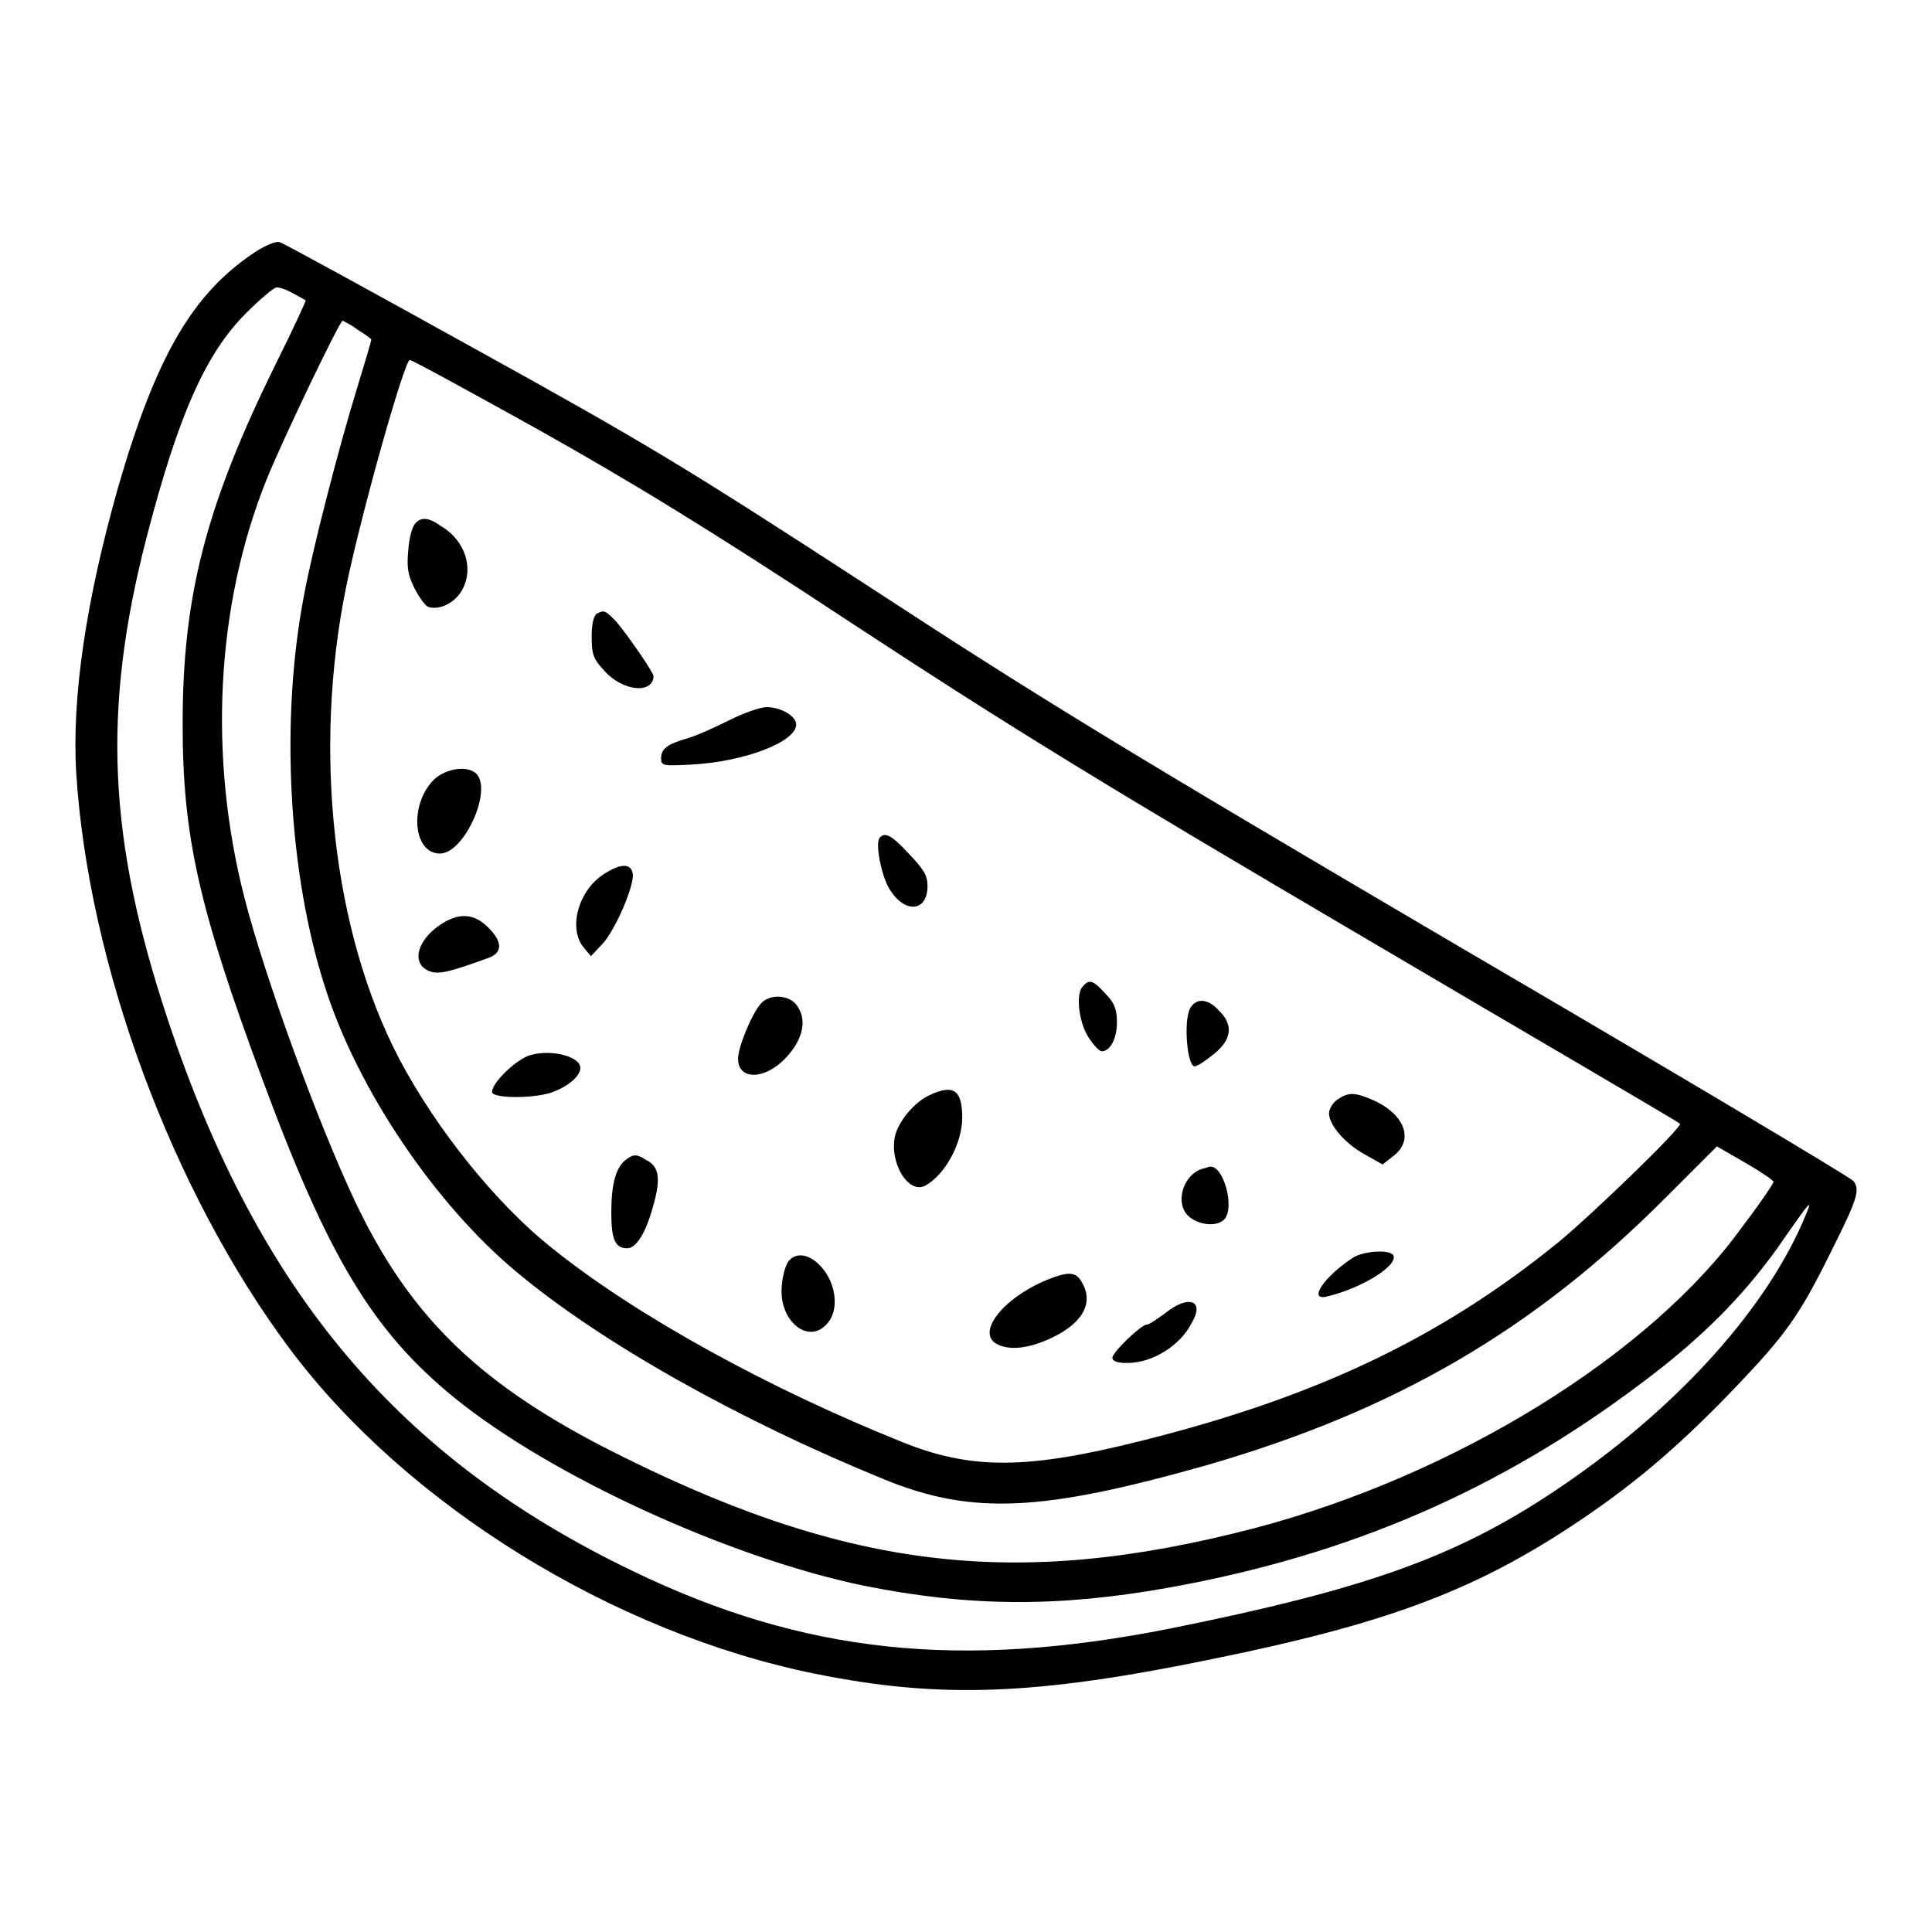 <?xml version="1.0" encoding="utf-8"?>
<!-- Svg Vector Icons : http://www.onlinewebfonts.com/icon -->
<!DOCTYPE svg PUBLIC "-//W3C//DTD SVG 1.1//EN" "http://www.w3.org/Graphics/SVG/1.1/DTD/svg11.dtd">
<svg version="1.1" xmlns="http://www.w3.org/2000/svg" xmlns:xlink="http://www.w3.org/1999/xlink" x="0px" y="0px" viewBox="0 0 256 256" enable-background="new 0 0 256 256" xml:space="preserve">
<g><g><g><path fill="#000000" d="M33.8,33.4c-8.3,5.5-13.1,13.8-18.1,31c-4.3,15.1-6.2,28-5.6,38c1.6,25.4,12.7,55.4,28.2,76.2c15.5,20.8,43,37.8,69.8,43.2c16.4,3.3,29,2.9,52.7-2c22.6-4.6,34.2-8.9,47.3-17.5c7.9-5.2,13.9-10.2,21.5-18.1c7-7.3,8.8-9.8,13-18.3c3.5-7,3.9-8.2,3-9.4c-0.4-0.5-23.9-14.5-52.3-31.1c-44.4-26.1-55.4-32.8-78.5-47.9C90.5,61.7,85.5,58.7,62.9,46.2c-13.7-7.6-25.4-14-25.8-14.1C36.6,31.9,35.2,32.5,33.8,33.4z M38.7,38.8c0.9,0.5,1.7,0.9,1.8,1c0.1,0-1.7,3.9-4,8.5C27.3,67,24.2,78.9,24.2,95.9c0,14.9,2.1,24.3,10.6,47.2c8.7,23.5,14.6,33.3,25.4,42.1c12.8,10.4,36.4,21.2,54.2,24.9c13.9,2.8,25.7,2.9,40.3,0.3c24.1-4.3,44.1-13,62.9-27.2c7.9-5.9,13.3-11.4,17.9-17.8c4.8-6.9,4.9-7,3.3-3.3c-5.4,12.2-17.3,25.1-32.7,35.4c-13.3,8.9-25.3,13.1-51.1,18.3c-27.8,5.5-48.5,3.3-71.1-7.6c-31-14.9-49.6-36.9-61.6-72.9c-8-24-8.8-41.1-2.9-64c4.2-16.2,7.8-24.4,13.2-29.8c1.9-1.9,3.7-3.4,4-3.4C36.8,38,37.8,38.3,38.7,38.8z M47.4,43.7c1,0.6,1.8,1.2,1.8,1.3c0,0.2-0.9,3.2-2,6.8c-2.3,7.5-5.8,21-6.9,27c-3.2,16.5-2.1,37,2.8,52.1c4.3,13.5,14.6,28.7,25.3,37.6c11.2,9.4,29.6,19.7,48.7,27.5c11.7,4.8,21,4.3,42.6-1.8c25-7.2,43.5-17.9,61.1-35.6l6.7-6.7l3.8,2.2c2.1,1.2,3.8,2.4,3.7,2.5c0,0.2-1.8,2.9-4.1,5.9c-12.2,17-38.1,33-64.7,40c-31.9,8.3-54.5,5.5-86.3-10.8C63.1,183,54.1,174.1,47,159.1c-4.9-10.4-11.9-29.6-14.6-40.1c-4.8-18.7-3.8-38.7,2.9-55.4c2-5,9.7-21.1,10.1-21.1C45.6,42.6,46.5,43,47.4,43.7z M71.1,56.8c12.3,6.9,22.7,13.2,42.1,26c21.2,13.9,33.3,21.3,67.5,41.4c22.9,13.5,41.8,24.5,41.9,24.7c0.4,0.4-11.5,11.9-16.1,15.7c-15.5,12.6-32,20.5-55.2,26.3c-15.1,3.8-22.5,3.9-31.7,0.2c-17.7-7.1-35.2-16.7-46.3-25.6c-7.5-5.9-15.5-15.9-20.4-25.2c-8.8-16.8-11.5-40.8-7-62.7c2-9.7,7.7-29.9,8.4-29.9C54.6,47.7,62.1,51.8,71.1,56.8z"/><path fill="#000000" d="M55,69.4c-0.4,0.4-0.8,2-0.9,3.5c-0.2,2.2-0.1,3.2,0.8,5c0.6,1.2,1.4,2.3,1.8,2.5c1.4,0.5,3.4-0.4,4.4-2c1.8-2.9,0.6-6.8-2.7-8.7C56.8,68.5,55.7,68.5,55,69.4z"/><path fill="#000000" d="M79.1,81.3c-0.4,0.2-0.7,1.3-0.7,3c0,2.4,0.2,3,1.7,4.6c2.4,2.7,6.4,3.1,6.5,0.7c0-0.5-3.6-5.7-5-7.3C80.2,80.9,80.1,80.8,79.1,81.3z"/><path fill="#000000" d="M96.7,95.4c-1.8,0.9-4.2,2-5.5,2.4c-2.8,0.8-3.6,1.4-3.6,2.7c0,1,0.3,1,4.2,0.8c6.9-0.4,13.7-3,13.7-5.3c0-1.1-2-2.3-3.9-2.3C100.7,93.7,98.5,94.5,96.7,95.4z"/><path fill="#000000" d="M57.5,103.3c-3.3,3.3-2.8,9.8,0.8,9.8c3.2,0,7-8.4,4.8-10.6C61.9,101.4,59.1,101.8,57.5,103.3z"/><path fill="#000000" d="M116.5,111.1c-0.5,0.9,0.3,4.9,1.3,6.6c2,3.4,5.1,3.2,5.1-0.3c0-1.4-0.5-2.2-2.4-4.2C118.2,110.7,117.2,110.1,116.5,111.1z"/><path fill="#000000" d="M79.9,115.9c-3.3,2.2-4.6,7.1-2.6,9.6l1,1.2l1.5-1.6c1.8-1.9,4.5-8.3,4-9.5C83.5,114.3,82,114.5,79.9,115.9z"/><path fill="#000000" d="M58.7,122.3c-3.3,2-4.3,5.2-2,6.3c1.3,0.6,2.6,0.3,8.1-1.7c1.8-0.7,1.8-2.1-0.1-4C62.9,121.1,61,120.9,58.7,122.3z"/><path fill="#000000" d="M143.4,130.8c-0.9,1.1-0.4,5,1,6.9c0.6,0.9,1.3,1.6,1.6,1.6c1.1,0,2-1.7,2-3.8c0-1.7-0.3-2.6-1.5-3.8C144.8,129.8,144.3,129.7,143.4,130.8z"/><path fill="#000000" d="M100.8,133c-1.2,1.4-3,5.7-3,7.3c0,2.8,3.4,2.8,6.1,0.1c2.4-2.4,3.1-5.1,1.8-7C104.8,131.8,102,131.6,100.8,133z"/><path fill="#000000" d="M157.7,133.6c-0.9,1.7-0.4,7.7,0.6,7.7c0.3,0,1.4-0.7,2.5-1.6c2.4-1.9,2.7-3.9,0.7-5.8C160.1,132.3,158.5,132.2,157.7,133.6z"/><path fill="#000000" d="M70.3,139.8c-1.8,0.5-5.1,3.6-5.1,4.9c0,0.9,6.1,0.9,8.3-0.1c2-0.8,3.4-2.1,3.4-3.1C76.9,140,73.1,139,70.3,139.8z"/><path fill="#000000" d="M123.2,145.1c-2,0.9-4.1,3.4-4.6,5.4c-0.8,3.6,1.8,7.8,4,6.6c2.6-1.4,4.9-5.6,4.9-9C127.5,144.5,126.4,143.6,123.2,145.1z"/><path fill="#000000" d="M177.2,145.7c-0.6,0.4-1.1,1.3-1.1,1.8c0,1.6,2.2,4.1,4.8,5.5l2.3,1.3l1.4-1.1c2.8-2.1,1.6-5.5-2.6-7.4C179.5,144.7,178.7,144.7,177.2,145.7z"/><path fill="#000000" d="M82.9,153.7c-1.3,1-1.9,3.2-1.9,7c0,3.5,0.5,4.7,2.1,4.7c1.2,0,2.5-2,3.5-5.8c1-3.5,0.7-5.1-1-5.9C84.4,152.9,83.9,152.9,82.9,153.7z"/><path fill="#000000" d="M159.2,154.9c-2.7,1-3.6,5-1.4,6.5c1.4,1,3.5,1.1,4.4,0.2c1.5-1.5-0.1-7.3-1.9-7C160.1,154.6,159.7,154.8,159.2,154.9z"/><path fill="#000000" d="M179.2,166.7c-3.8,2.5-5.9,5.7-3.4,5.1c4.7-1.1,9.6-4.2,8.8-5.5C184,165.5,180.5,165.8,179.2,166.7z"/><path fill="#000000" d="M104.5,167.1c-0.4,0.5-0.8,1.9-0.9,3.2c-0.5,4.6,3.4,7.9,5.9,5.2c0.7-0.7,1.1-1.8,1.1-2.9C110.7,168.4,106.5,164.7,104.5,167.1z"/><path fill="#000000" d="M138.7,169.6c-5.8,2.4-9.4,7-6.6,8.5c1.7,0.9,4.4,0.6,7.6-1c3.8-1.9,5.2-4.5,3.7-7.1C142.6,168.5,141.7,168.4,138.7,169.6z"/><path fill="#000000" d="M154.4,174c-1.1,0.8-2.1,1.5-2.4,1.5c-0.8,0-4.6,3.7-4.6,4.4c0,0.5,0.7,0.7,2,0.7c3.3,0,7-2.3,8.5-5.3C159.7,172.3,157.5,171.5,154.4,174z"/></g></g></g>
</svg>